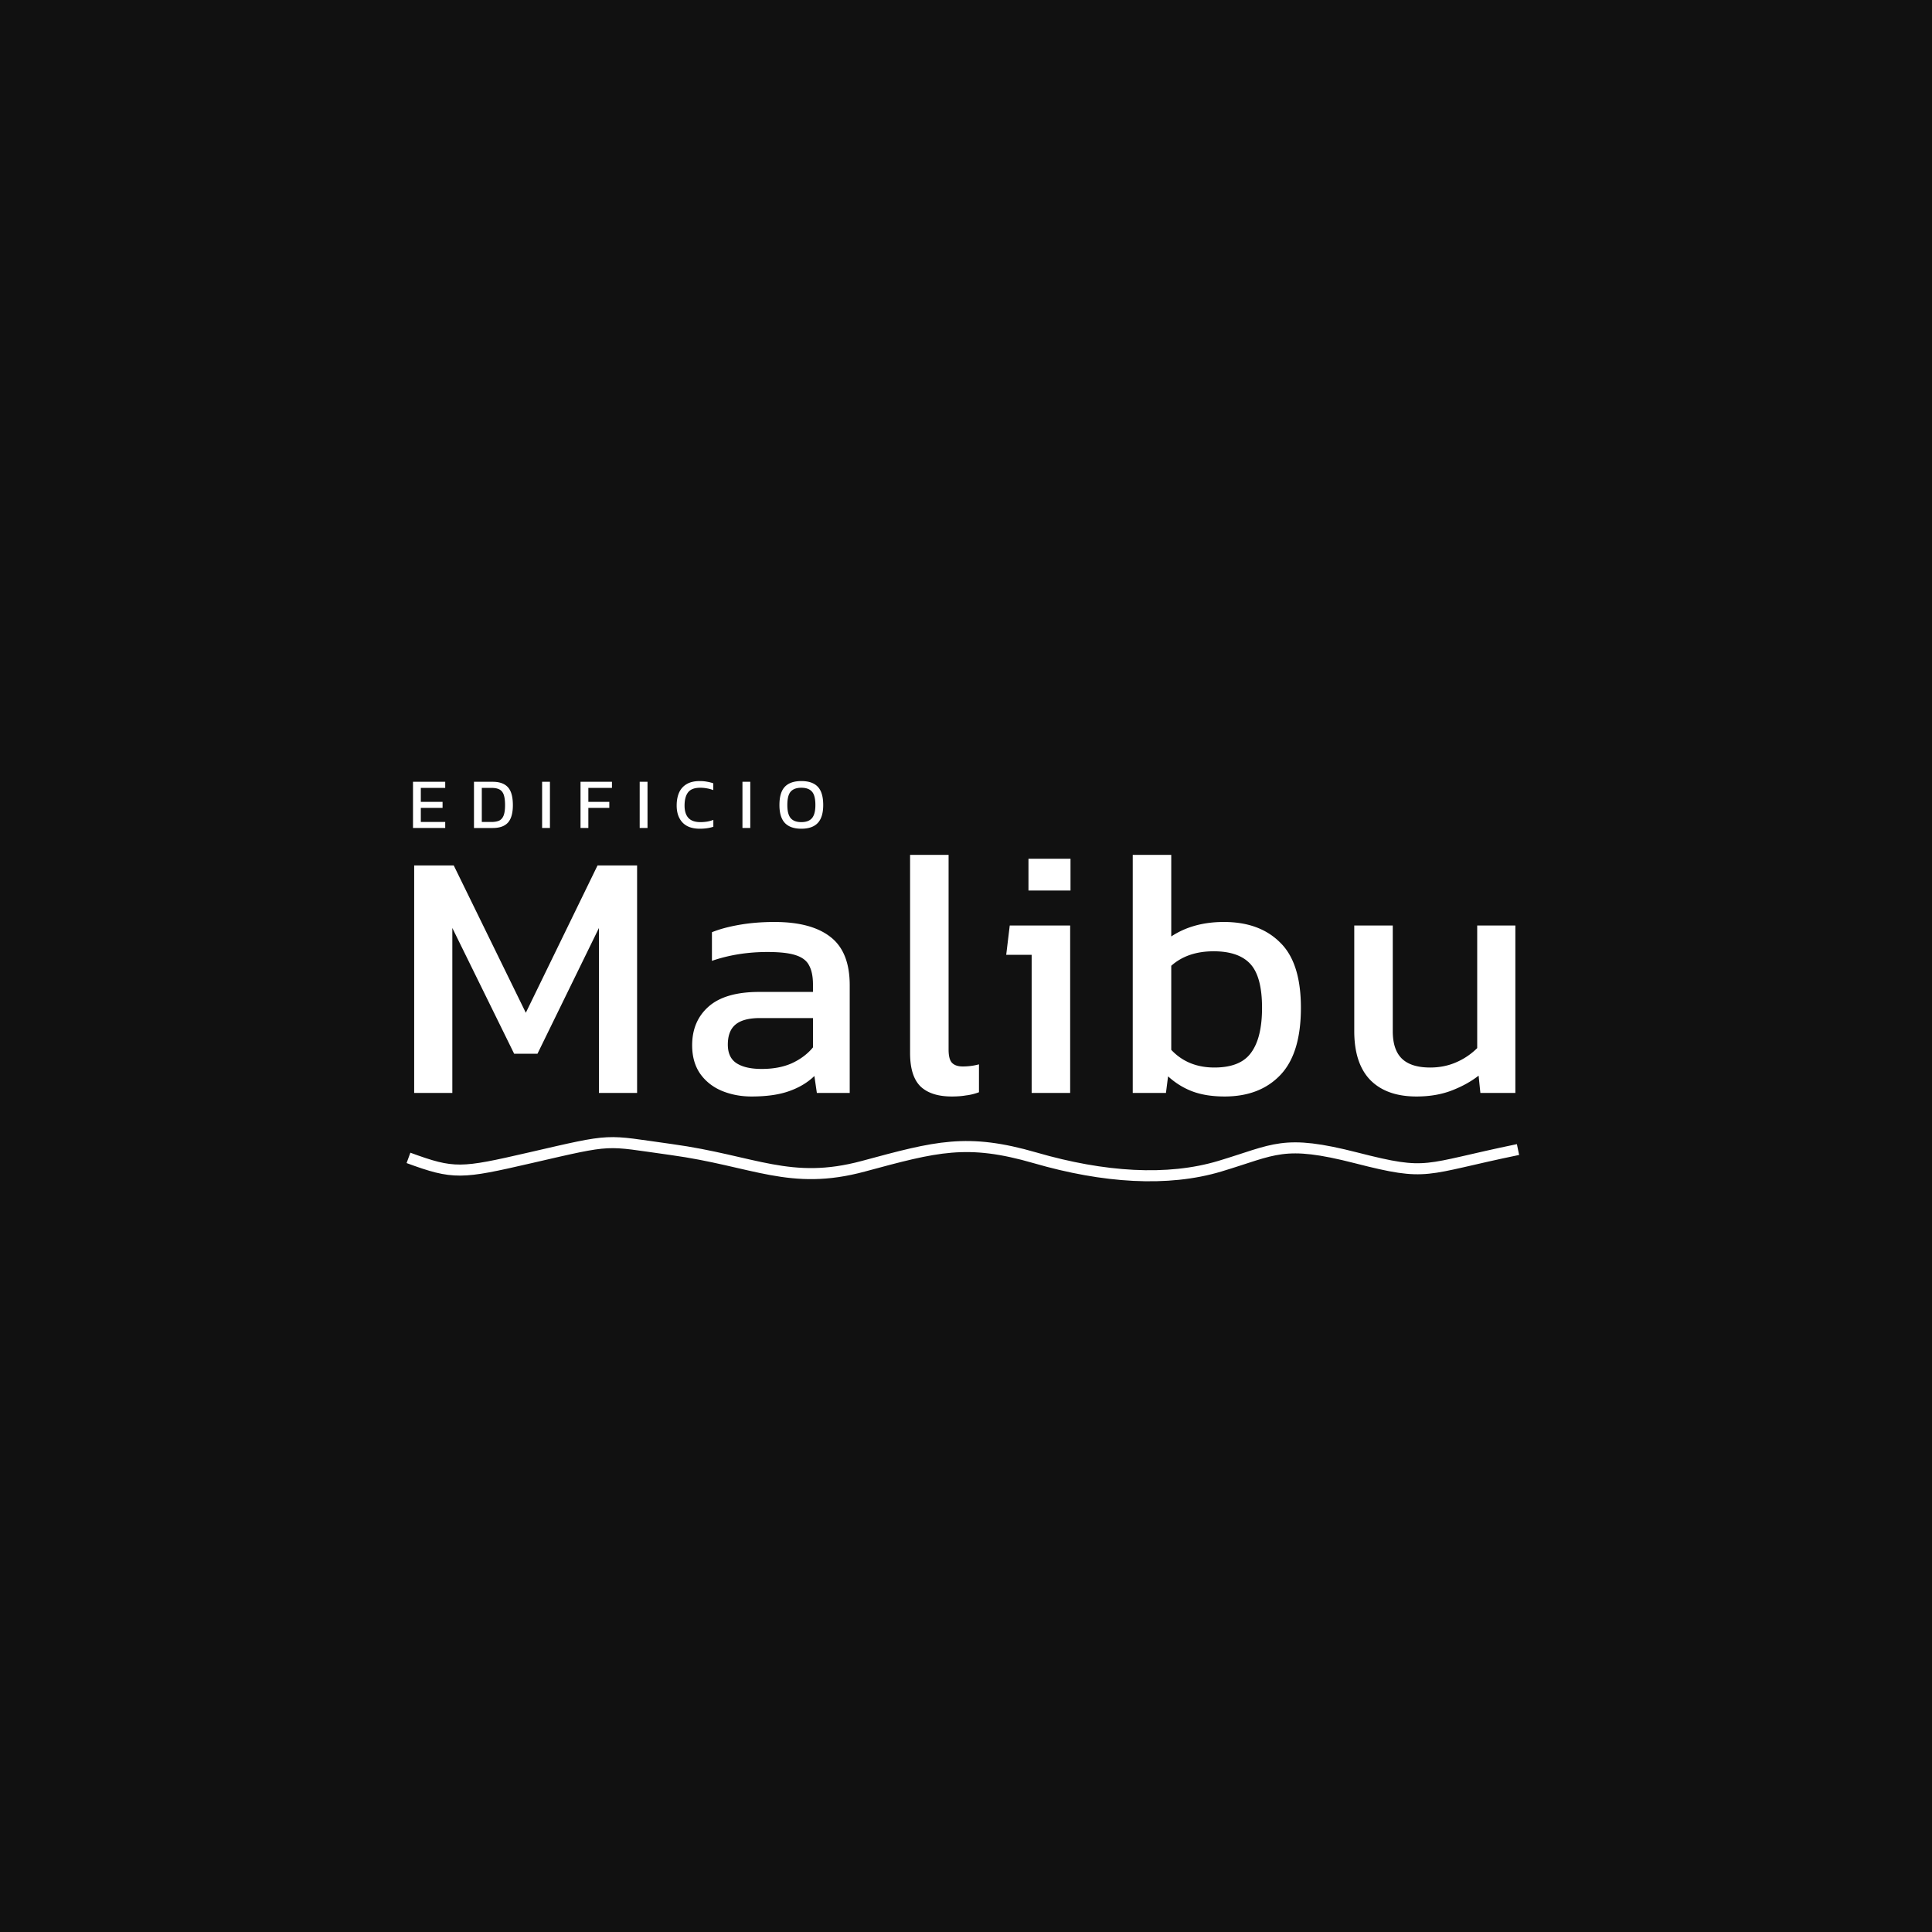 <svg xmlns="http://www.w3.org/2000/svg" width="350" height="350" fill="none"><path fill="#111" d="M0 0h350v350H0z"/><path fill="#fff" d="M75.032 198v-41.216H82.2l13.056 26.688 12.992-26.688h7.168V198h-6.912v-29.888l-11.136 22.784h-4.224l-11.2-22.784V198h-6.912zm61.11.64c-1.92 0-3.712-.341-5.376-1.024-1.622-.683-2.923-1.707-3.904-3.072-.982-1.408-1.472-3.136-1.472-5.184 0-2.901.981-5.227 2.944-6.976 2.005-1.792 5.077-2.688 9.216-2.688h9.728v-1.344c0-1.451-.235-2.603-.704-3.456-.427-.853-1.238-1.472-2.432-1.856-1.152-.384-2.859-.576-5.12-.576-3.584 0-6.934.533-10.048 1.6v-5.184c1.365-.555 3.029-1.003 4.992-1.344 1.962-.341 4.074-.512 6.336-.512 4.437 0 7.808.896 10.112 2.688 2.346 1.792 3.52 4.715 3.52 8.768V198h-5.952l-.448-3.072c-1.238 1.195-2.774 2.112-4.608 2.752-1.792.64-4.054.96-6.784.96zm1.856-4.992c2.09 0 3.904-.341 5.44-1.024 1.578-.725 2.858-1.685 3.84-2.88v-5.312h-9.6c-2.048 0-3.542.405-4.48 1.216-.896.768-1.344 1.963-1.344 3.584 0 1.579.533 2.709 1.6 3.392 1.066.683 2.581 1.024 4.544 1.024zm34.424 4.992c-2.475 0-4.352-.597-5.632-1.792-1.28-1.237-1.92-3.264-1.92-6.08v-35.904h6.976v35.264c0 1.195.213 2.005.64 2.432.426.427 1.066.64 1.92.64 1.024 0 2.005-.128 2.944-.384v5.056c-.811.299-1.6.491-2.368.576-.726.128-1.579.192-2.56.192zm13.895-37.312v-5.76h7.616v5.76h-7.616zm.576 36.672v-25.024h-4.608l.64-5.312h10.944V198h-6.976zm34.954.64c-2.219 0-4.139-.299-5.76-.896-1.621-.597-3.115-1.515-4.48-2.752l-.384 3.008h-6.016v-43.136h6.976v14.784c2.645-1.749 5.824-2.624 9.536-2.624 4.309 0 7.701 1.237 10.176 3.712 2.517 2.432 3.776 6.379 3.776 11.84 0 5.504-1.237 9.557-3.712 12.16-2.475 2.603-5.845 3.904-10.112 3.904zm-1.856-5.248c3.157 0 5.376-.896 6.656-2.688 1.323-1.792 1.984-4.501 1.984-8.128 0-3.755-.704-6.4-2.112-7.936-1.408-1.536-3.627-2.304-6.656-2.304-3.157 0-5.717.875-7.68 2.624v15.232c2.005 2.133 4.608 3.2 7.808 3.2zm36.61 5.248c-3.627 0-6.421-1.003-8.384-3.008-1.92-2.005-2.88-4.949-2.88-8.832v-19.136h6.976V186.8c0 2.261.555 3.925 1.664 4.992 1.109 1.067 2.816 1.6 5.12 1.6 1.707 0 3.285-.32 4.736-.96a12.299 12.299 0 0 0 3.776-2.56v-22.208h6.912V198h-6.336l-.32-3.136c-1.365 1.067-2.987 1.963-4.864 2.688-1.877.725-4.011 1.088-6.4 1.088zM74.819 150v-8.372h5.837v1.105h-4.42v2.535h3.939v1.092h-3.939v2.548h4.42V150h-5.837zm11.047 0v-8.372h3.394c1.239 0 2.157.329 2.755.988.599.65.897 1.733.897 3.25 0 1.43-.294 2.479-.884 3.146-.589.659-1.512.988-2.769.988h-3.392zm1.418-1.092h1.754c.547 0 1.002-.078 1.365-.234.364-.165.637-.468.82-.91.181-.442.273-1.075.273-1.898s-.083-1.46-.247-1.911c-.165-.451-.43-.767-.793-.949-.356-.182-.828-.273-1.418-.273h-1.754v6.175zM98.209 150v-8.372h1.417V150h-1.417zm6.959 0v-8.372h5.694v1.105h-4.277v2.535h3.796v1.092h-3.796V150h-1.417zm10.718 0v-8.372h1.417V150h-1.417zm10.885.13c-1.378 0-2.422-.377-3.133-1.131-.702-.754-1.053-1.772-1.053-3.055 0-.919.148-1.707.442-2.366a3.305 3.305 0 0 1 1.378-1.534c.616-.364 1.4-.546 2.353-.546.486 0 .928.039 1.326.117a6.92 6.92 0 0 1 1.131.286v1.235a5.512 5.512 0 0 0-1.118-.312 6.283 6.283 0 0 0-1.235-.117c-1.04 0-1.776.277-2.21.832-.424.555-.637 1.356-.637 2.405 0 .979.234 1.725.702 2.236.468.503 1.192.754 2.171.754.399 0 .798-.03 1.196-.091a5.765 5.765 0 0 0 1.144-.312v1.248a6.958 6.958 0 0 1-1.131.26c-.398.061-.84.091-1.326.091zm7.731-.13v-8.372h1.417V150h-1.417zm10.665.13c-1.326 0-2.319-.347-2.977-1.04-.659-.702-.988-1.785-.988-3.25 0-1.525.329-2.63.988-3.315.658-.685 1.651-1.027 2.977-1.027 1.334 0 2.327.342 2.977 1.027.658.685.988 1.79.988 3.315 0 1.465-.33 2.548-.988 3.25-.65.693-1.643 1.04-2.977 1.04zm0-1.196c.875 0 1.516-.238 1.924-.715.416-.485.624-1.278.624-2.379 0-1.161-.208-1.972-.624-2.431-.408-.468-1.049-.702-1.924-.702-.867 0-1.508.234-1.924.702-.408.459-.611 1.27-.611 2.431 0 1.101.203 1.894.611 2.379.416.477 1.057.715 1.924.715z"/><path stroke="#fff" stroke-width="2" d="M74 209.762c8.242 3.022 9.523 2.871 21.977 0 15.567-3.589 13.278-3.211 25.64-1.511 15.059 2.071 21.519 6.611 34.797 3.022 13.278-3.589 18.773-5.1 31.135-1.511 12.362 3.589 23.983 4.344 33.424 1.511 10.072-3.022 11.446-4.911 24.724-1.511 13.278 3.4 11.904 2.078 29.303-1.511"/></svg>